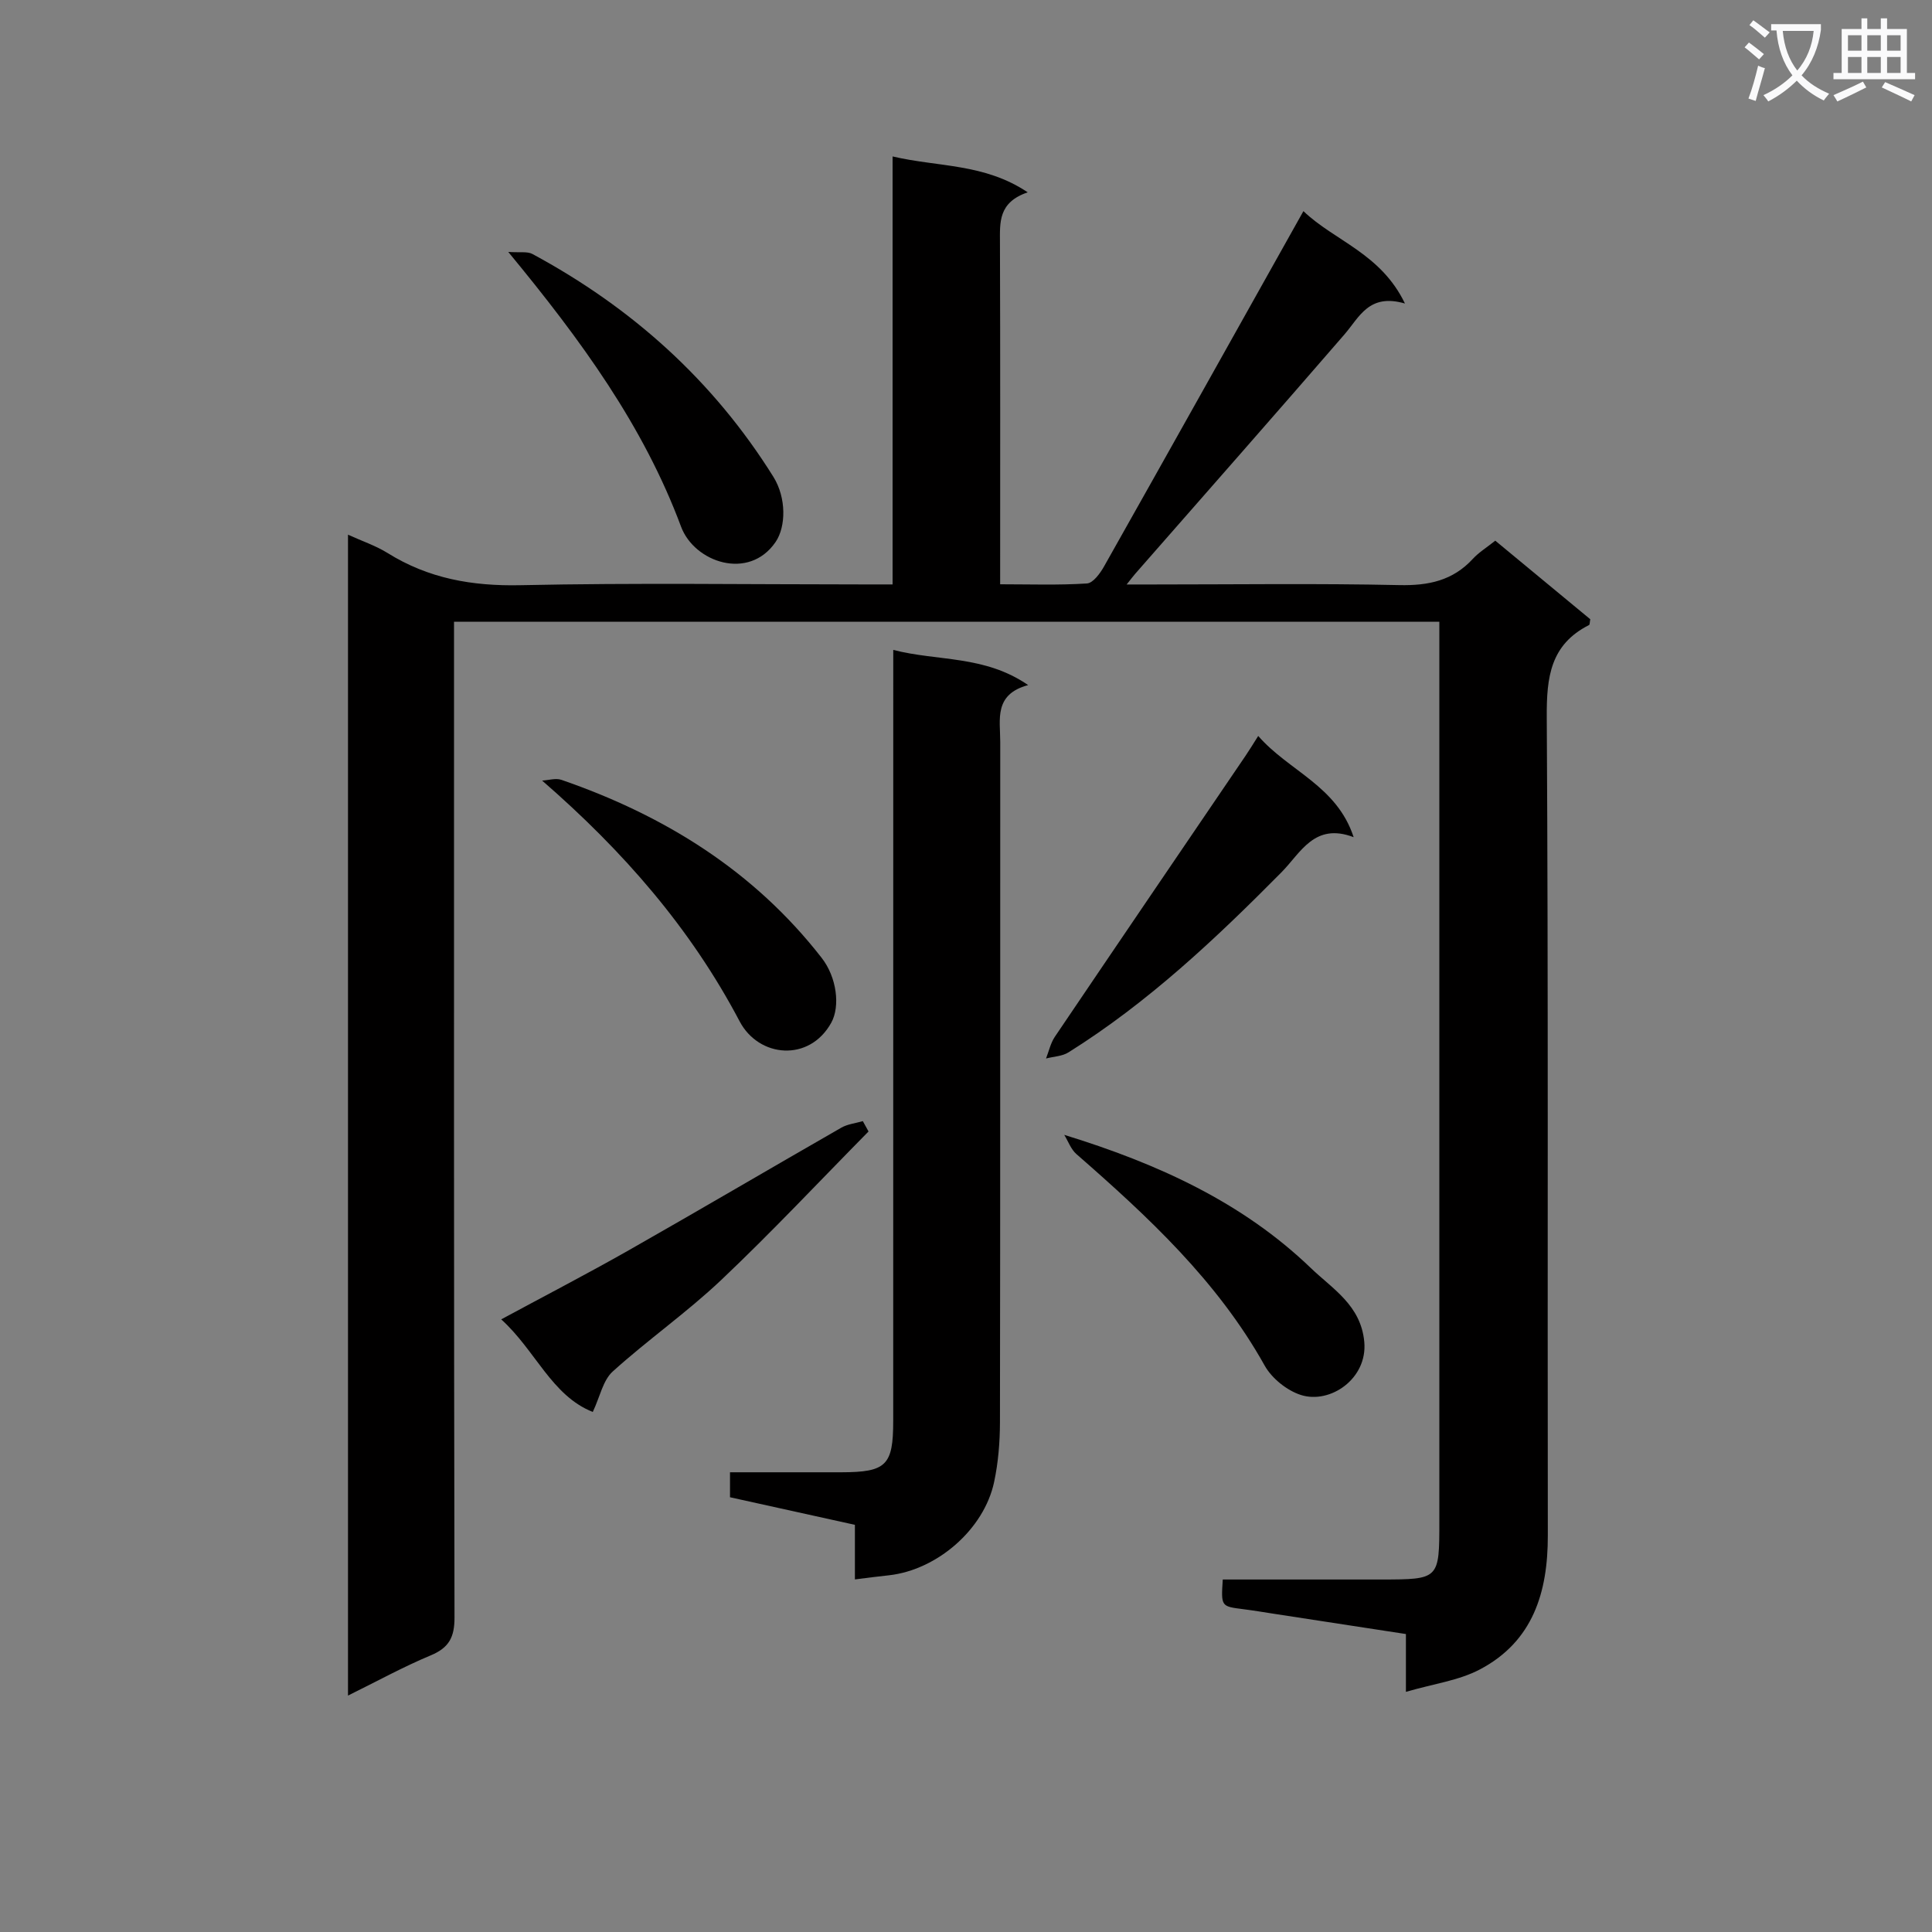 <svg enable-background="new 0 0 400 400" viewBox="0 0 400 400" xmlns="http://www.w3.org/2000/svg"><rect x="0" y="0" width="400" height="400" fill="#808080" stroke="none"/><path d="m362.1 8.8c1.1.8 2.1 1.6 3.1 2.4l-1 1.1c-1.3-1.1-2.3-2-3-2.5zm1.9 4.8c.5.2.9.4 1.4.5-.6 2.3-1.3 4.5-1.9 6.8l-1.5-.5c.8-2.1 1.4-4.3 2-6.8zm-1-9.4c1.3.9 2.4 1.8 3.4 2.5l-1 1.1c-1.4-1.2-2.4-2.1-3.2-2.6zm3.7 2.2v-1.4h10.3v1.2c-.5 3.6-1.8 6.8-4 9.4 1.5 1.6 3.4 2.8 5.7 3.8-.3.4-.7.8-1.1 1.4-2.3-1.1-4.1-2.5-5.6-4.1-1.6 1.6-3.6 3.1-5.9 4.3-.3-.5-.7-.9-1-1.3 2.4-1.1 4.4-2.5 6-4.1-1.9-2.5-3-5.6-3.3-9.3h-1.1zm8.8 0h-6.4c.3 3.3 1.3 6 3 8.2 2-2.3 3.1-5.1 3.4-8.2z" fill="#fafafb"/><path d="m385.3 3.8h1.3v2.2h2.8v-2.2h1.3v2.2h4.1v9.1h1.7v1.3h-16.9v-1.3h1.7v-9.1h4.1v-2.2zm.4 13.1.7 1.2c-1.8.9-3.8 1.9-6 2.9-.2-.4-.5-.8-.8-1.3 2.3-1 4.3-1.9 6.1-2.8zm-3.1-6.4h2.8v-3.2h-2.8zm0 4.6h2.8v-3.3h-2.8zm4-4.6h2.8v-3.2h-2.8zm0 4.6h2.8v-3.3h-2.8zm3.7 1.9c2.1.9 4.1 1.8 6.1 2.7l-.7 1.3c-2.2-1.1-4.2-2-6.1-2.9zm3.2-9.7h-2.8v3.2h2.8zm-2.8 7.8h2.8v-3.3h-2.8z" fill="#fafafb"/><g fill="#010000"><path d="m290.88 62.84c-7.45-2.17-9.41 2.79-12.51 6.38-14.36 16.6-28.87 33.06-43.33 49.57-.41.47-.78.97-1.78 2.22h5.47c17 0 34-.24 50.99.13 6.03.13 11.06-.92 15.22-5.44 1.22-1.33 2.83-2.31 4.64-3.76 6.56 5.42 13.16 10.89 19.67 16.27-.12.6-.09 1.11-.26 1.2-8 4.04-8.8 10.79-8.75 19.03.34 56.49.13 112.98.22 169.47.02 11.75-3.07 21.93-14.05 27.72-4.39 2.32-9.66 2.99-15.33 4.65 0-4.57 0-7.97 0-11.97-9.39-1.44-18.35-2.82-27.3-4.19-2.13-.33-4.26-.69-6.41-.96-4.57-.58-4.57-.56-4.21-6.14h32.83c12.01-.02 12.01-.02 12.01-12.09 0-59.99 0-119.98 0-179.97 0-1.97 0-3.95 0-6.23-68.12 0-135.85 0-204 0v6.19c0 66.65-.04 133.31.1 199.96.01 4.08-1.13 6.27-4.93 7.85-5.62 2.34-10.99 5.3-17.12 8.32 0-80.41 0-160.06 0-240.35 2.91 1.33 5.74 2.27 8.2 3.8 8.46 5.28 17.5 6.87 27.48 6.66 23.65-.51 47.32-.16 70.98-.16h6.09c0-29.46 0-58.68 0-88.61 9.5 2.23 18.98 1.4 27.98 7.43-6.13 2.08-5.76 6.23-5.75 10.45.08 23.31.04 46.63.04 70.7 6.14 0 12.08.21 17.97-.17 1.27-.08 2.74-2.1 3.55-3.54 13.72-24.33 27.35-48.71 41.27-73.55 6.43 6.18 16 8.7 21.02 19.13z"/><path d="m177 327c0-4.02 0-7.49 0-11.3-8.73-1.93-17.24-3.8-25.86-5.71 0-1.76 0-3.19 0-5.17 7.8 0 15.42.01 23.04 0 9.3-.02 10.75-1.41 10.75-10.61.01-50.95.01-101.91.01-152.86 0-1.98 0-3.95 0-6.79 9.3 2.39 18.85 1.05 27.93 7.28-7.15 1.92-5.78 7.13-5.78 11.76-.02 46.96.02 93.91-.06 140.87-.01 4.13-.35 8.34-1.21 12.37-2.09 9.81-11.81 18.2-21.79 19.31-2.16.22-4.29.51-7.03.85z"/><path d="m179.82 234.26c-10.13 10.27-20 20.8-30.47 30.72-7.11 6.73-15.22 12.4-22.49 18.97-2.02 1.82-2.63 5.2-4.13 8.38-8.53-3.37-11.86-12.76-18.96-19.17 9.22-4.98 17.89-9.47 26.38-14.29 14.73-8.37 29.34-16.97 44.04-25.4 1.31-.75 2.96-.91 4.45-1.35.39.71.79 1.43 1.18 2.14z"/><path d="m105.23 52.16c2.43.17 3.94-.14 4.99.42 20.59 11.09 37.46 26.22 49.9 46.14 2.71 4.35 2.62 10.32.46 13.49-5.53 8.1-16.82 4.21-19.57-3.16-7.78-20.87-20.6-38.5-35.78-56.89z"/><path d="m260.5 152.37c6.37 7.31 16.27 10.29 19.76 20.96-8.13-3.1-10.97 3.25-14.93 7.25-13.6 13.75-27.63 26.98-44.11 37.3-1.3.82-3.09.86-4.65 1.27.59-1.51.94-3.18 1.82-4.49 13.12-19.42 26.3-38.78 39.47-58.16.74-1.08 1.42-2.21 2.64-4.13z"/><path d="m112.24 161.61c1.34-.07 2.82-.56 4-.15 21.31 7.36 39.85 18.83 53.88 36.86 3.15 4.05 3.85 10.03 1.99 13.41-4.54 8.22-15.01 7.25-18.97-.26-10.17-19.31-24.08-35.24-40.9-49.86z"/><path d="m220.34 234.96c19.39 5.97 36.9 13.96 51.07 27.59 4.48 4.31 10.35 7.68 11.05 15.27.7 7.64-7.08 12.94-13.14 10.99-2.89-.93-6.01-3.44-7.49-6.09-9.78-17.51-24.13-30.82-38.96-43.77-1.14-.99-1.7-2.64-2.53-3.99z"/></g></svg>